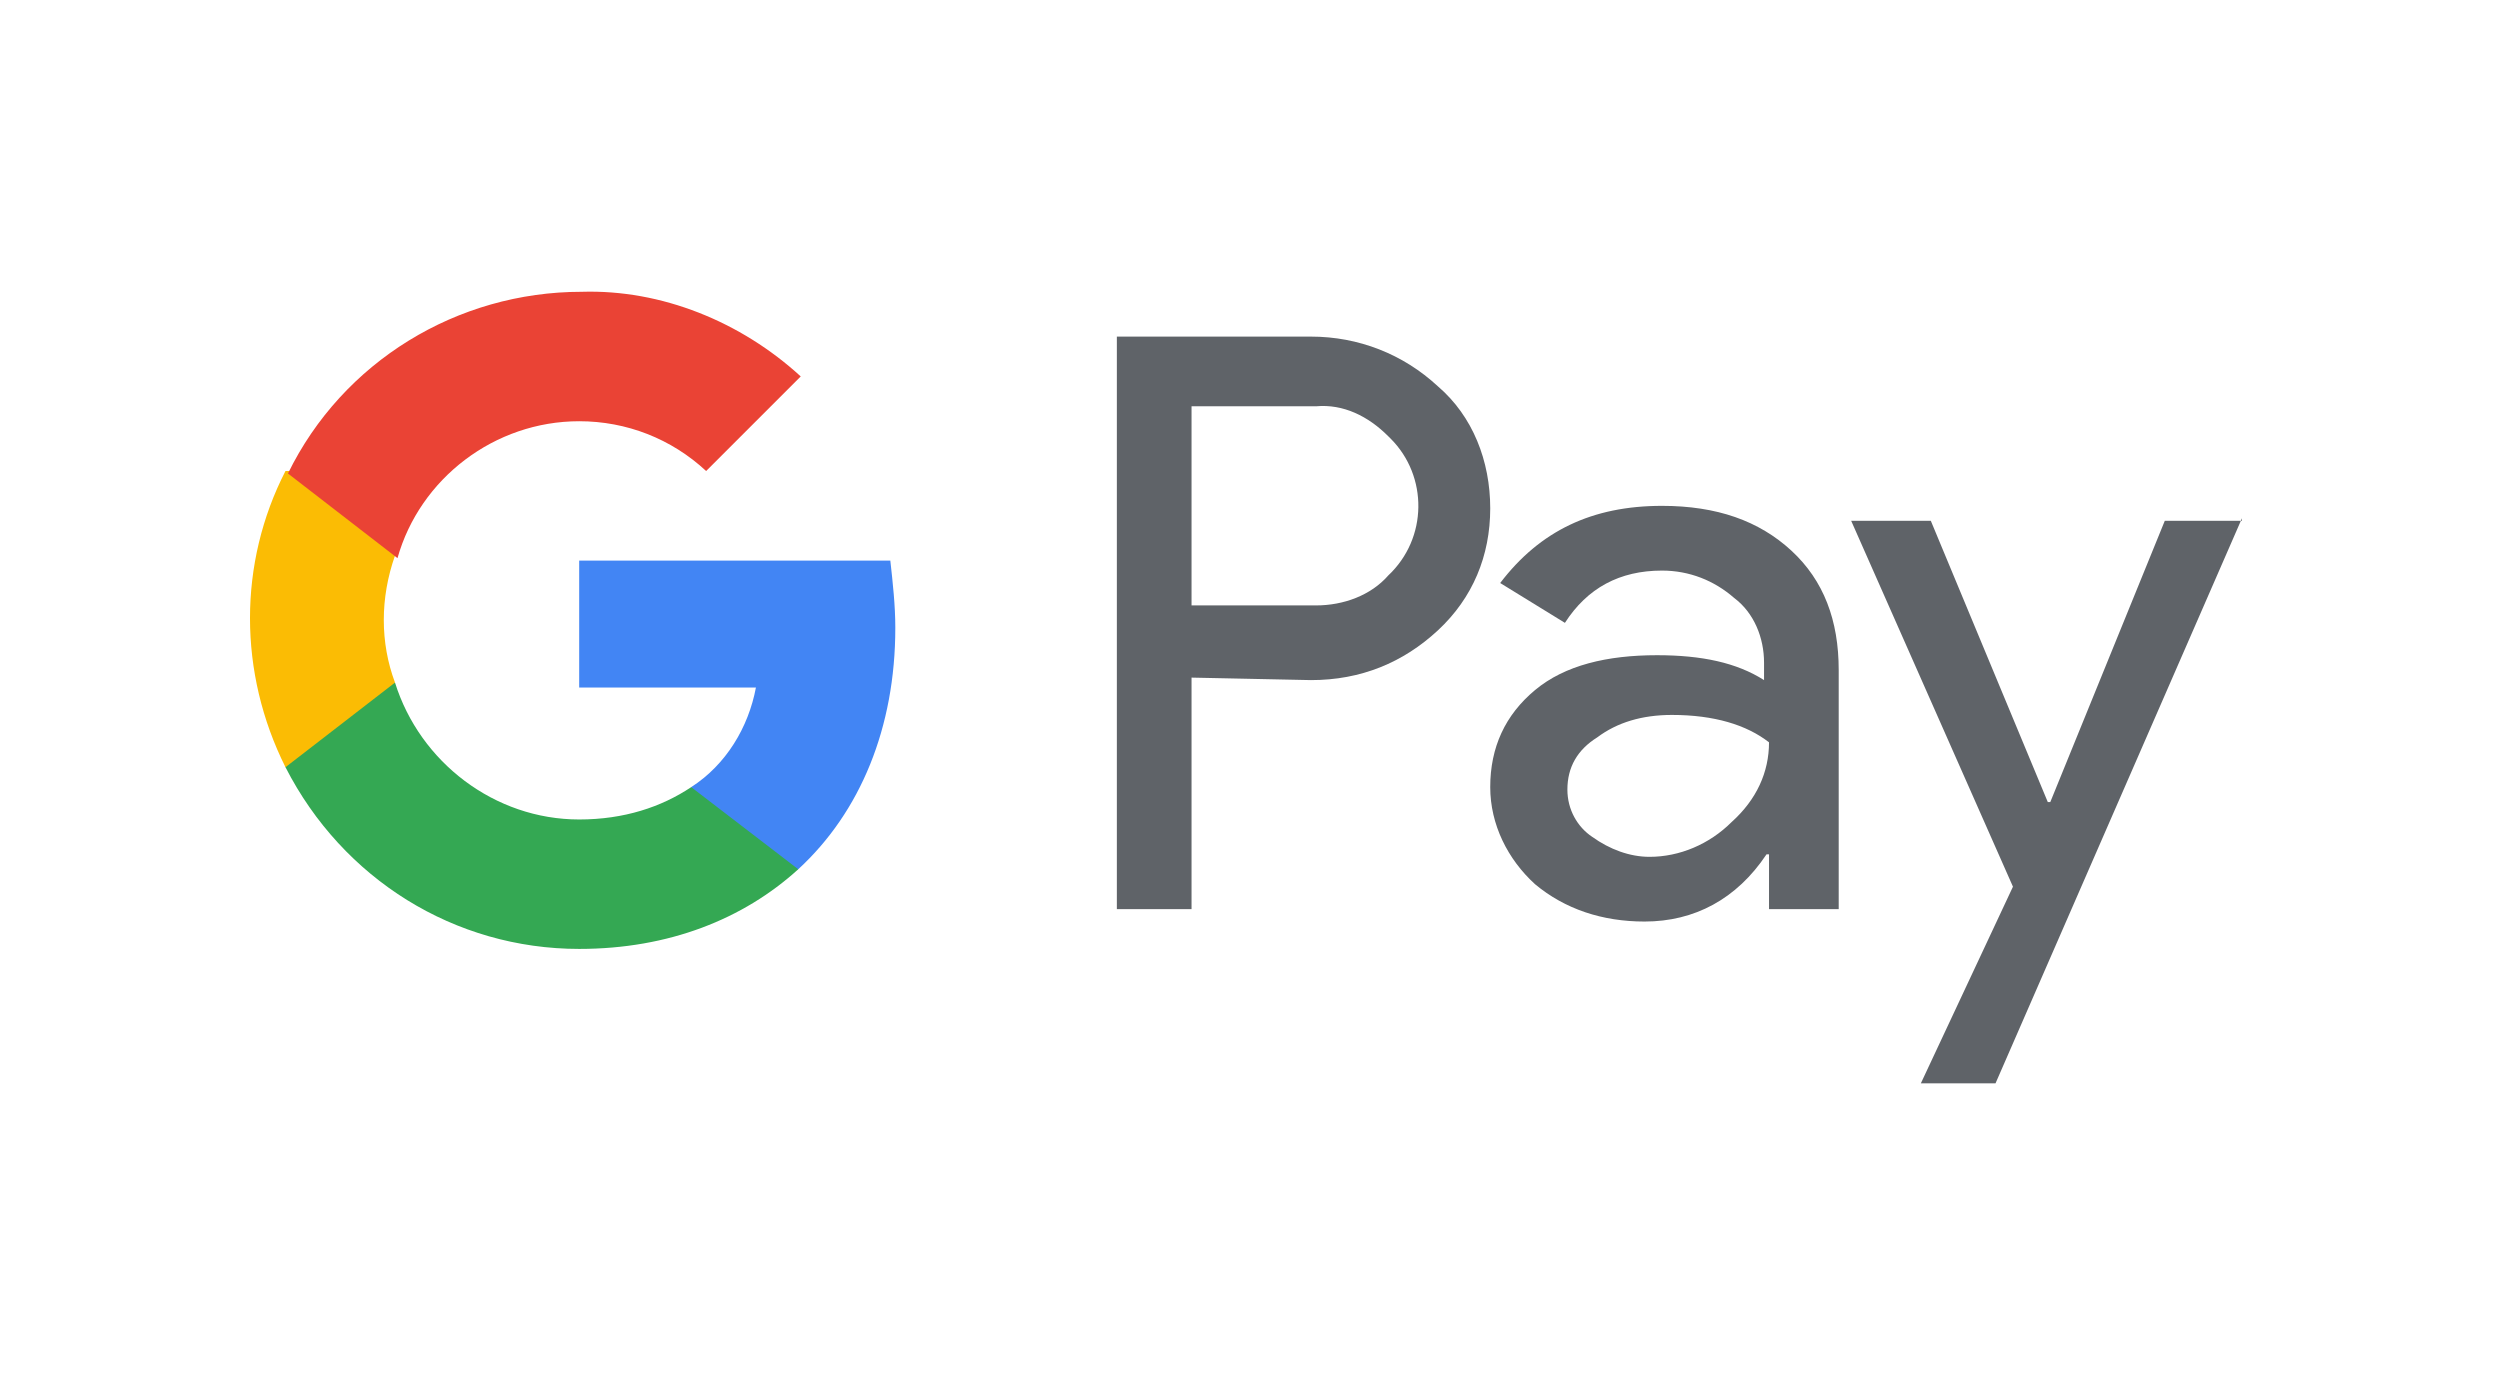 <svg width="120" height="66" viewBox="0 0 120 66" fill="none" xmlns="http://www.w3.org/2000/svg">
<path d="M57.194 32.525V43.637H53.609V16.157H62.929C65.199 16.157 67.349 16.993 69.022 18.546C70.695 19.98 71.531 22.131 71.531 24.401C71.531 26.671 70.695 28.702 69.022 30.255C67.349 31.808 65.318 32.645 62.929 32.645L57.194 32.525ZM57.194 19.502V29.06H63.168C64.482 29.06 65.796 28.582 66.632 27.627C68.544 25.834 68.544 22.848 66.752 21.055L66.632 20.936C65.677 19.98 64.482 19.383 63.168 19.502H57.194Z" fill="#5F6368"/>
<path d="M79.775 24.281C82.404 24.281 84.435 24.998 85.988 26.432C87.541 27.866 88.258 29.777 88.258 32.167V43.637H84.913V41.008H84.793C83.36 43.159 81.329 44.234 78.939 44.234C76.908 44.234 75.116 43.637 73.682 42.442C72.368 41.247 71.531 39.574 71.531 37.782C71.531 35.871 72.248 34.317 73.682 33.123C75.116 31.928 77.147 31.45 79.536 31.45C81.687 31.45 83.36 31.808 84.674 32.645V31.808C84.674 30.614 84.196 29.419 83.24 28.702C82.284 27.866 81.09 27.388 79.775 27.388C77.744 27.388 76.191 28.224 75.116 29.897L72.009 27.985C73.921 25.476 76.43 24.281 79.775 24.281ZM75.235 37.902C75.235 38.858 75.713 39.694 76.43 40.172C77.266 40.769 78.222 41.128 79.178 41.128C80.612 41.128 82.045 40.53 83.121 39.455C84.316 38.38 84.913 37.065 84.913 35.632C83.838 34.795 82.284 34.317 80.253 34.317C78.819 34.317 77.625 34.676 76.669 35.393C75.713 35.99 75.235 36.826 75.235 37.902Z" fill="#5F6368"/>
<path d="M107.614 24.878L95.785 52H92.201L96.622 42.561L88.856 24.998H92.679L98.294 38.499H98.414L103.91 24.998H107.614V24.878Z" fill="#5F6368"/>
<path d="M42.975 30.136C42.975 29.06 42.855 27.985 42.736 26.91H27.801V33.003H36.284C35.925 34.915 34.85 36.707 33.177 37.782V41.725H38.315C41.302 38.977 42.975 34.915 42.975 30.136Z" fill="#4285F4"/>
<path d="M27.802 45.548C32.103 45.548 35.687 44.114 38.316 41.725L33.178 37.782C31.744 38.738 29.952 39.335 27.802 39.335C23.739 39.335 20.155 36.587 18.96 32.764H13.703V36.826C16.451 42.203 21.828 45.548 27.802 45.548Z" fill="#34A853"/>
<path d="M18.96 32.764C18.243 30.852 18.243 28.702 18.96 26.671V22.608H13.703C11.432 27.029 11.432 32.286 13.703 36.826L18.96 32.764Z" fill="#FBBC04"/>
<path d="M27.801 20.219C30.071 20.219 32.222 21.056 33.895 22.609L38.435 18.069C35.567 15.44 31.744 13.887 27.921 14.006C21.947 14.006 16.451 17.352 13.822 22.728L19.079 26.791C20.155 22.967 23.739 20.219 27.801 20.219Z" fill="#EA4335"/>
</svg>
